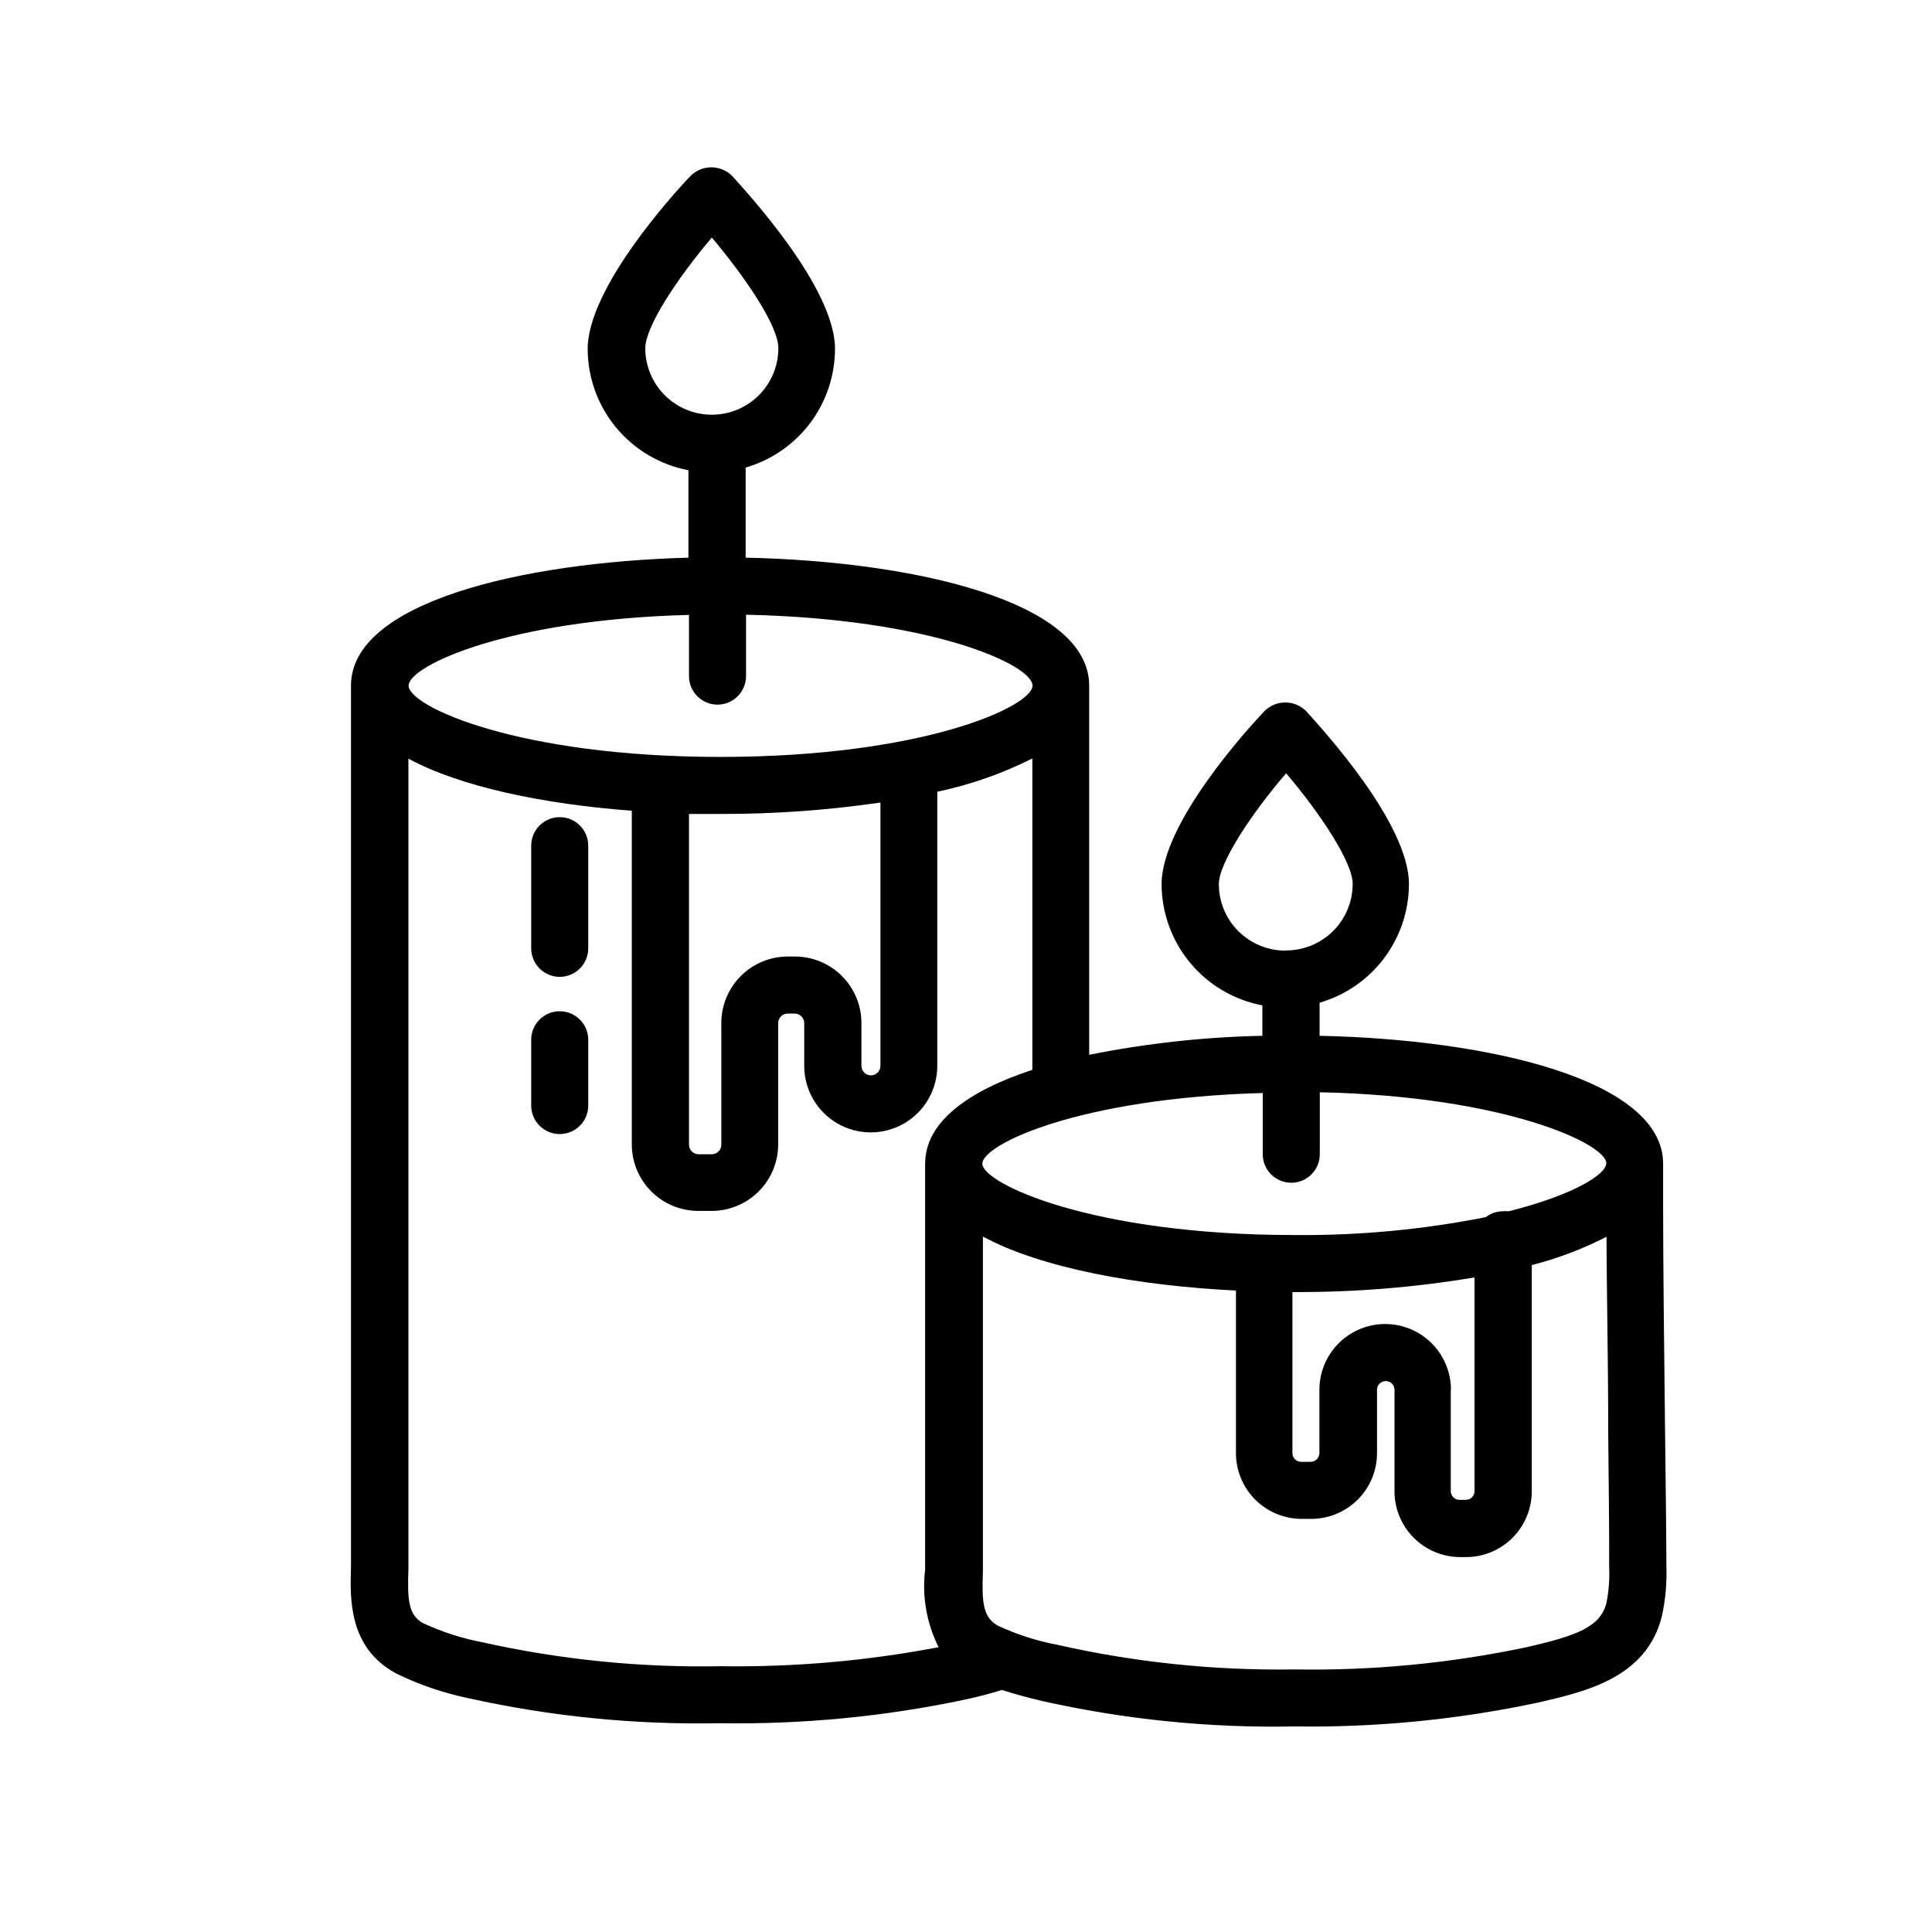 <?xml version="1.0" encoding="UTF-8"?>
<!-- Uploaded to: ICON Repo, www.iconrepo.com, Generator: ICON Repo Mixer Tools -->
<svg fill="#000000" width="800px" height="800px" version="1.1" viewBox="144 144 512 512" xmlns="http://www.w3.org/2000/svg">
 <path d="m299.89 419.55v17.434-0.004c0 4.176-3.383 7.559-7.555 7.559-4.176 0-7.559-3.383-7.559-7.559v-17.43c0-4.176 3.383-7.559 7.559-7.559 4.172 0 7.555 3.383 7.555 7.559zm-7.559-58.996h0.004c-4.176 0-7.559 3.383-7.559 7.555v27.207c0 4.176 3.383 7.559 7.559 7.559 4.172 0 7.555-3.383 7.555-7.559v-27.207c0-4.172-3.383-7.555-7.555-7.555zm293.27 195.63v2.672c0.18 4.547-0.227 9.105-1.207 13.551-4.133 16.273-20.152 19.852-32.695 22.773h-0.004c-21.258 4.531-42.957 6.66-64.688 6.348-22.477 0.438-44.922-1.832-66.855-6.754-3.629-0.855-7.203-1.812-10.629-2.922-3.223 1.008-6.551 1.863-10.078 2.621-21.266 4.469-42.965 6.547-64.691 6.195-22.418 0.449-44.812-1.781-66.703-6.648-6.652-1.383-13.102-3.602-19.195-6.602-12.543-6.902-12.09-19.75-11.84-28.266v-3.629-229.83c0-21.965 44.891-32.695 89.426-33.906v-23.176c-7.492-1.418-14.258-5.402-19.133-11.27-4.871-5.867-7.547-13.246-7.566-20.875 0-16.07 22.672-41.059 27.258-45.848l-0.004 0.004c3.051-3.043 7.984-3.043 11.035 0 4.535 5.039 27.258 29.773 27.258 45.848l-0.004-0.004c-0.012 7.098-2.328 13.996-6.598 19.668-4.269 5.668-10.266 9.797-17.082 11.77v23.879c45.039 0.957 91.039 11.688 91.039 33.906v97.844c15.121-3.035 30.48-4.719 45.898-5.039v-8.062c-7.496-1.414-14.258-5.402-19.133-11.266-4.875-5.867-7.551-13.25-7.57-20.875 0-16.07 22.672-41.012 27.258-45.848 3.047-3.043 7.984-3.043 11.031 0 4.535 5.039 27.258 29.773 27.258 45.848-0.016 7.094-2.332 13.996-6.602 19.664-4.269 5.668-10.262 9.801-17.078 11.773v8.766c45.039 0.957 91.039 11.688 91.039 33.906v11.738c0 12.543 0.25 37.383 0.504 58.242 0.199 16.223 0.352 30.027 0.352 33.805zm-100.76-160.31c4.676 0 9.16-1.859 12.469-5.164 3.309-3.309 5.164-7.793 5.164-12.469 0-5.644-8.363-18.391-17.633-29.32-9.27 10.781-17.836 23.777-17.836 29.371 0 4.676 1.859 9.16 5.164 12.469 3.309 3.305 7.793 5.164 12.469 5.164zm-6.195 54.008v-16.223c-48.316 1.309-74.312 13.551-74.312 18.742 0 5.188 28.969 18.895 82.676 18.895 17.027 0.16 34.027-1.426 50.73-4.738 1.316-1.012 2.926-1.562 4.586-1.562 0.52-0.051 1.043-0.051 1.562 0 16.93-4.281 25.797-9.723 25.797-12.746 0-5.039-26.602-17.734-75.926-18.793v16.426c0 4.176-3.383 7.559-7.559 7.559-4.172 0-7.555-3.383-7.555-7.559zm49.824 62.422v26.855c0 1.277 1.039 2.316 2.32 2.316h1.664-0.004c1.281 0 2.316-1.039 2.316-2.316v-56.629c-15.781 2.644-31.758 3.941-47.758 3.879h-0.504v42.672c0 1.281 1.035 2.316 2.316 2.316h2.519c1.277 0 2.316-1.035 2.316-2.316v-16.777c0-6.227 3.324-11.98 8.715-15.094 5.394-3.117 12.039-3.117 17.434 0 5.394 3.113 8.715 8.867 8.715 15.094zm-195.83-258.4c4.676 0 9.16-1.859 12.469-5.164 3.305-3.309 5.164-7.793 5.164-12.469 0-6.098-9.168-19.297-17.633-29.32-9.27 10.934-17.633 23.68-17.633 29.32h-0.004c0 4.676 1.859 9.16 5.168 12.469 3.305 3.305 7.789 5.164 12.469 5.164zm-80.359 71.793c0 5.492 28.969 18.895 82.676 18.895 53.707-0.004 82.676-13.402 82.676-18.895s-26.602-17.734-75.926-18.793v16.273c0 4.172-3.383 7.559-7.555 7.559-4.176 0-7.559-3.387-7.559-7.559v-16.223c-48.316 1.258-74.312 13.551-74.312 18.742zm120.01 89.426v11.336c0 1.391 1.129 2.519 2.519 2.519s2.519-1.129 2.519-2.519v-69.777c-14.031 2.043-28.191 3.051-42.371 3.023h-8.363v87.664-0.004c0 0.668 0.266 1.309 0.738 1.781 0.473 0.473 1.113 0.738 1.781 0.738h3.527c0.668 0 1.309-0.266 1.781-0.738 0.473-0.473 0.738-1.113 0.738-1.781v-32.242c0-4.676 1.855-9.164 5.164-12.469 3.305-3.309 7.789-5.164 12.469-5.164h1.863c4.676 0 9.16 1.855 12.469 5.164 3.305 3.305 5.164 7.793 5.164 12.469zm-37.332 170.44c19.383 0.289 38.746-1.402 57.785-5.039-3.184-6.352-4.43-13.5-3.574-20.555v-3.629-103.93c0-11.082 11.387-19.297 28.414-24.887v-82.523c-7.981 4.016-16.449 6.981-25.191 8.816v72.648c0 6.301-3.359 12.121-8.816 15.27-5.457 3.152-12.176 3.152-17.633 0-5.457-3.148-8.816-8.969-8.816-15.27v-11.336c0-0.668-0.266-1.309-0.738-1.781-0.473-0.473-1.113-0.738-1.781-0.738h-1.863c-1.391 0-2.519 1.129-2.519 2.519v32.145-0.004c0 4.68-1.859 9.164-5.164 12.469-3.309 3.309-7.793 5.168-12.469 5.168h-3.527c-4.676 0-9.164-1.859-12.469-5.168-3.309-3.305-5.164-7.789-5.164-12.469v-88.164-0.25c-23.328-1.762-45.344-6.297-59.199-13.805v210.49 4.18c-0.301 8.363 0 12.293 3.93 14.461 5 2.309 10.262 4 15.668 5.039 20.715 4.617 41.91 6.75 63.129 6.348zm235.23-62.977c0-17.332-0.402-37.332-0.453-50.836l-0.004 0.004c-6.293 3.242-12.934 5.762-19.797 7.504v59.953c0 4.625-1.84 9.059-5.106 12.328-3.269 3.269-7.703 5.106-12.328 5.106h-1.512c-4.621 0-9.055-1.836-12.324-5.106-3.269-3.269-5.106-7.703-5.106-12.328v-26.902c0-1.277-1.039-2.316-2.32-2.316-1.277 0-2.316 1.039-2.316 2.316v16.777c0 4.625-1.836 9.059-5.106 12.328-3.269 3.266-7.703 5.106-12.324 5.106h-2.519c-4.625 0-9.059-1.84-12.328-5.106-3.269-3.269-5.106-7.703-5.106-12.328v-43.074c-26.148-1.309-51.59-5.945-67.059-14.309v84.488 4.18c-0.301 8.363 0 12.242 3.981 14.461 4.996 2.32 10.258 4.012 15.672 5.039 20.621 4.672 41.73 6.871 62.875 6.547 20.59 0.352 41.156-1.609 61.312-5.844 13.805-3.125 19.801-5.492 21.41-11.789 0.633-3.215 0.871-6.5 0.707-9.773v-2.82c0.051-3.828-0.102-17.531-0.254-33.605z"/>
</svg>